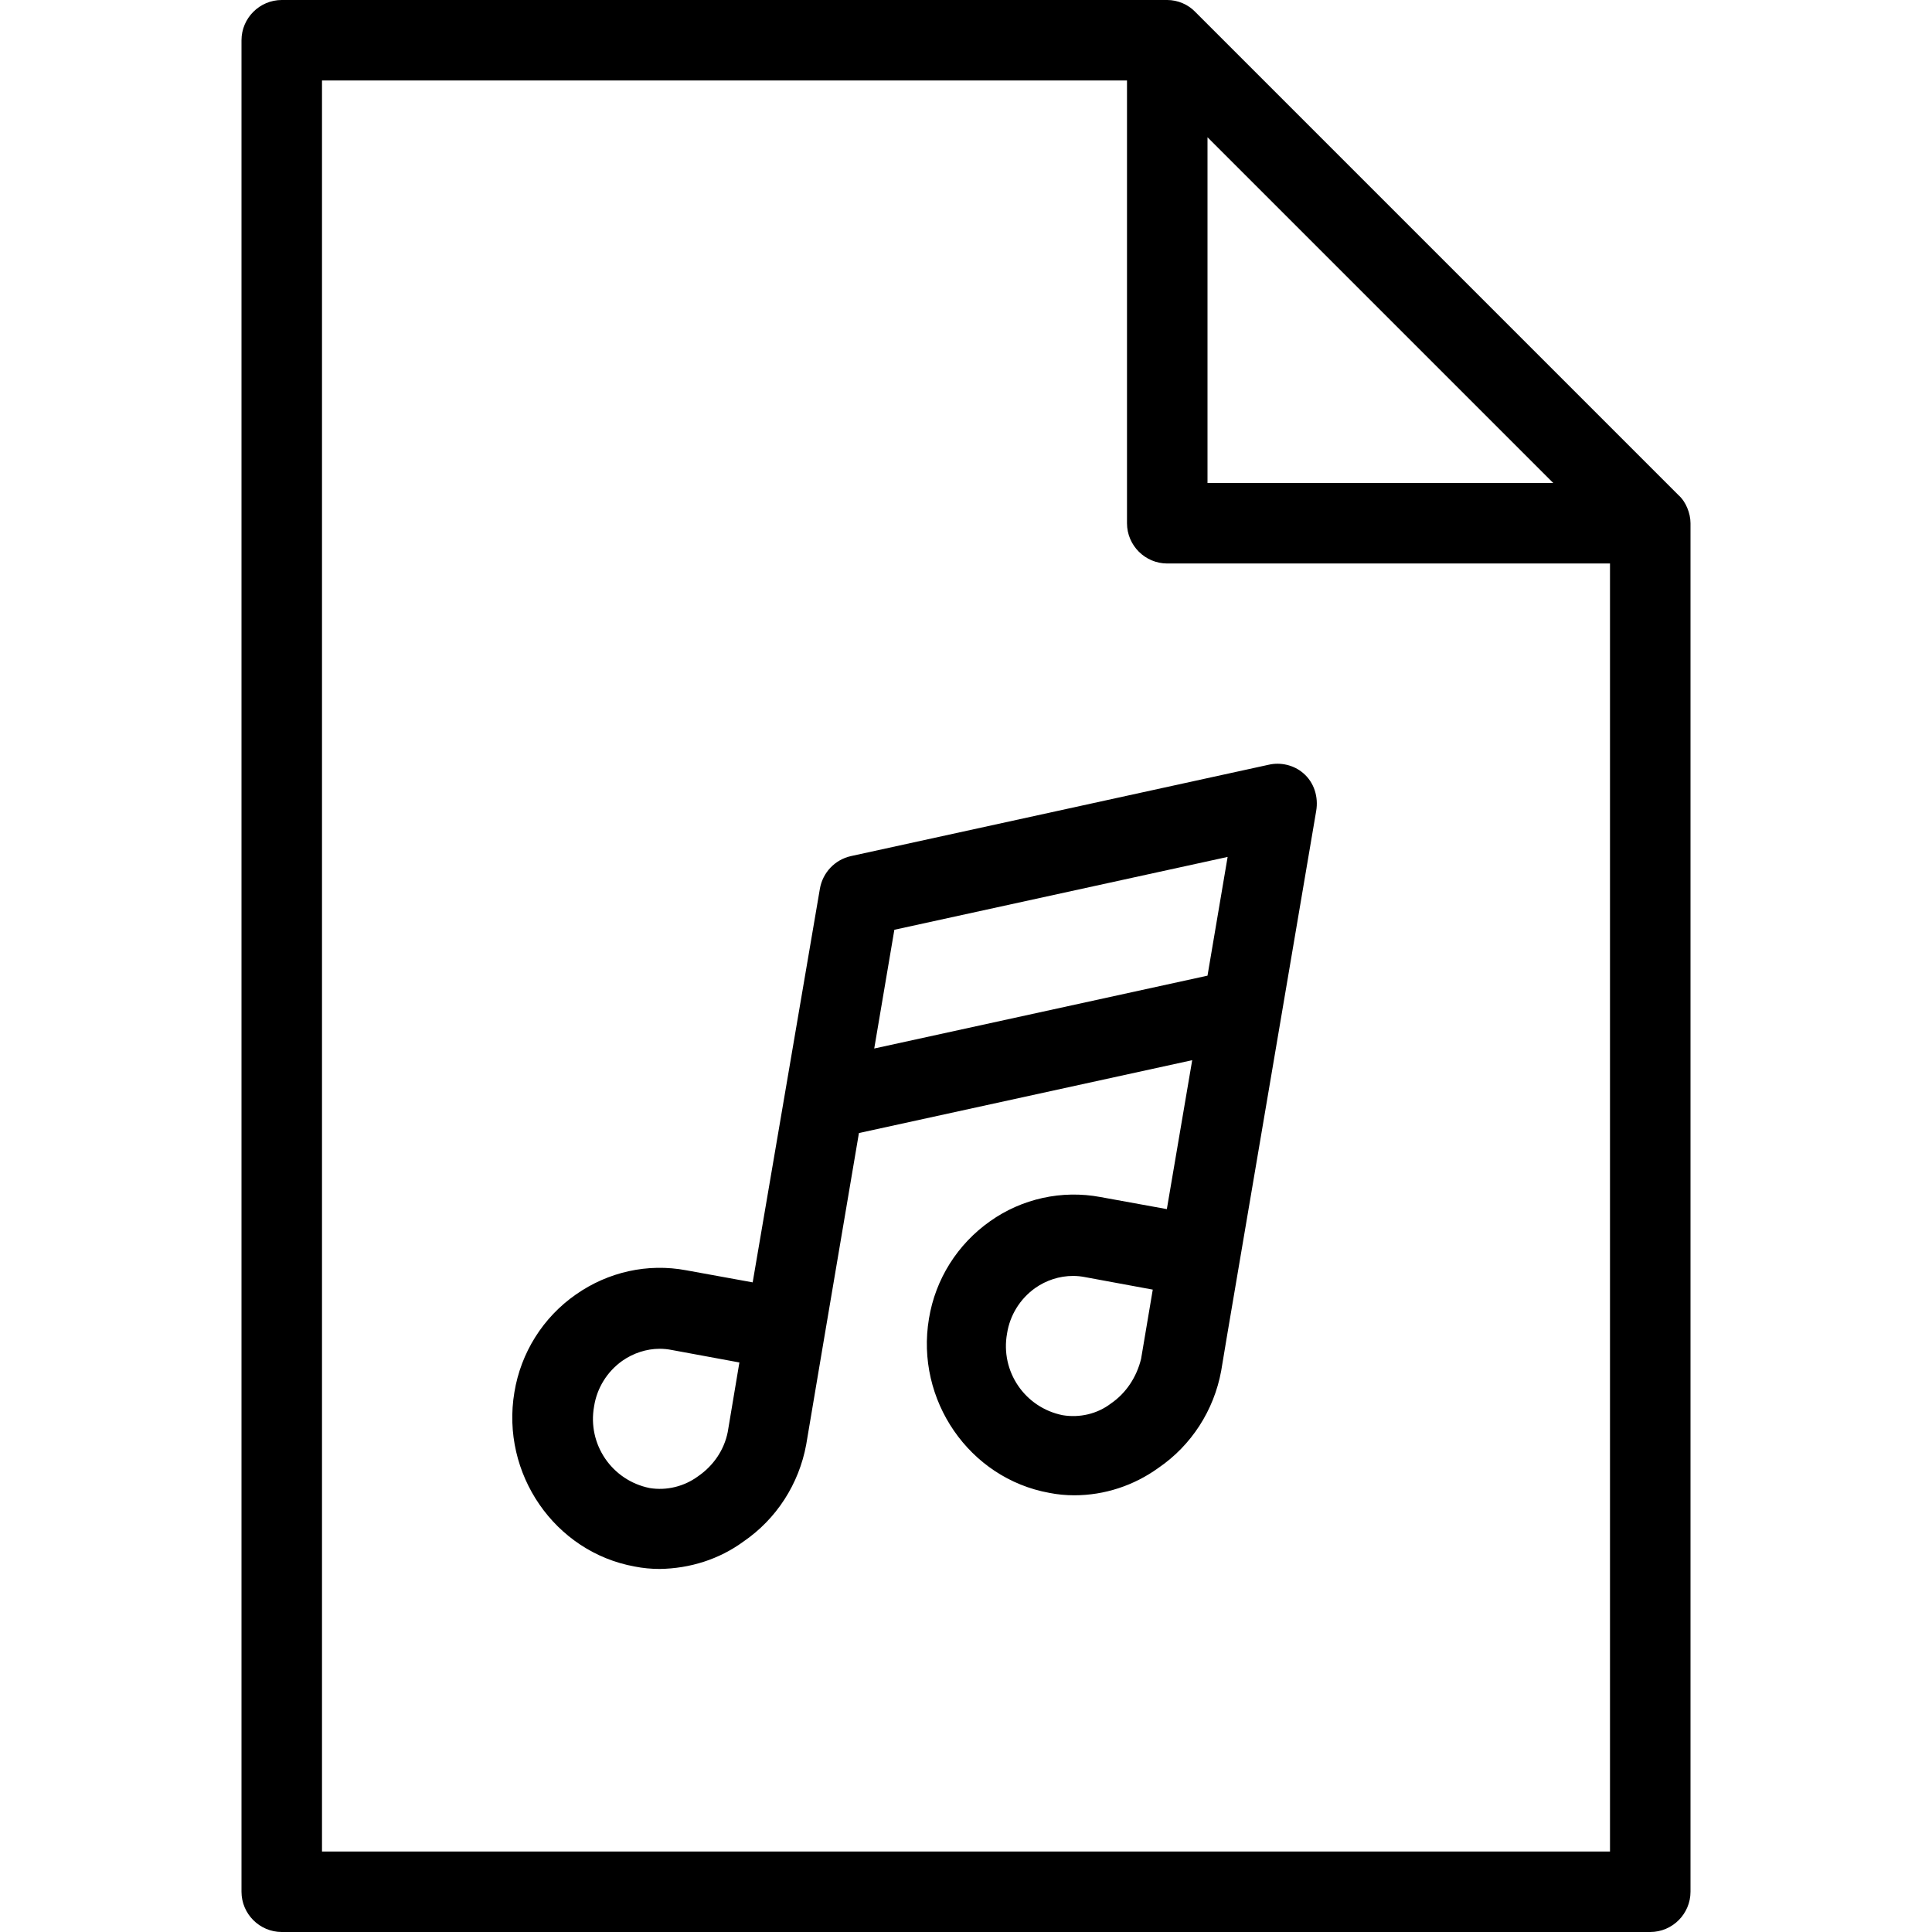 <?xml version="1.0" encoding="iso-8859-1"?>
<!-- Generator: Adobe Illustrator 19.0.0, SVG Export Plug-In . SVG Version: 6.00 Build 0)  -->
<svg version="1.1" id="Layer_1" xmlns="http://www.w3.org/2000/svg" xmlns:xlink="http://www.w3.org/1999/xlink" x="0px" y="0px"
	 viewBox="0 0 512 512" style="enable-background:new 0 0 512 512;" xml:space="preserve">
<g>
	<g>
		<g>
			<path d="M447.147,134.613c-0.533-1.28-1.28-2.453-2.347-3.413l-128-128c-1.92-2.027-4.693-3.2-7.467-3.2H74.667
				C68.8,0,64,4.8,64,10.667v490.667C64,507.2,68.8,512,74.667,512h362.667C443.2,512,448,507.2,448,501.333V138.667
				C448,137.28,447.68,135.893,447.147,134.613z M320,36.373L411.627,128H320V36.373z M426.667,490.667H85.333V21.333h213.333
				v117.333c0,5.867,4.8,10.667,10.667,10.667h117.333V490.667z"/>
			<path d="M217.28,235.52l-17.813,104.32l-17.6-3.2c-10.24-1.92-20.693,0.427-29.227,6.4c-8.747,6.08-14.613,15.467-16.32,25.92
				c-3.627,21.547,10.667,42.347,31.893,46.187c2.133,0.427,4.373,0.64,6.613,0.64c8-0.107,15.787-2.56,22.187-7.253
				c8.747-5.973,14.72-15.253,16.64-25.707l4.373-25.92l9.6-56.64l88.32-19.307l-6.72,39.467l-17.6-3.2
				c-10.24-1.92-20.8,0.427-29.227,6.4c-8.64,6.08-14.507,15.36-16.213,25.813c-3.627,21.547,10.667,42.347,31.893,46.187
				c2.133,0.427,4.373,0.64,6.613,0.64c8,0,15.787-2.56,22.293-7.253c8.747-5.973,14.72-15.253,16.64-25.707l1.6-9.6L348.8,214.933
				c0.64-3.733-0.533-7.573-3.413-10.027c-2.453-2.133-5.973-2.987-9.173-2.24l-110.72,24.213
				C221.227,227.84,218.027,231.253,217.28,235.52z M192.853,379.52c-0.96,4.8-3.84,8.96-7.893,11.733
				c-3.627,2.667-8.32,3.84-12.8,3.093c-10.027-2.027-16.533-11.627-14.72-21.653c0.747-4.8,3.413-9.173,7.467-12.053
				c2.88-2.027,6.4-3.2,9.92-3.2c1.067,0,2.133,0.107,3.2,0.32l17.92,3.307L192.853,379.52z M302.4,360.107
				c-1.173,4.8-3.947,9.067-8,11.84c-3.627,2.773-8.32,3.84-12.8,3.093c-10.027-2.027-16.533-11.627-14.72-21.653
				c0.747-4.8,3.413-9.173,7.467-12.053c2.88-2.027,6.4-3.2,10.027-3.2c1.067,0,2.133,0.107,3.2,0.32l17.92,3.307L302.4,360.107z
				 M237.013,246.4l88.32-19.307L320,258.56l-88.32,19.307L237.013,246.4z"/>
		</g>
	</g>
</g>
<g>
</g>
<g>
</g>
<g>
</g>
<g>
</g>
<g>
</g>
<g>
</g>
<g>
</g>
<g>
</g>
<g>
</g>
<g>
</g>
<g>
</g>
<g>
</g>
<g>
</g>
<g>
</g>
<g>
</g>
</svg>
